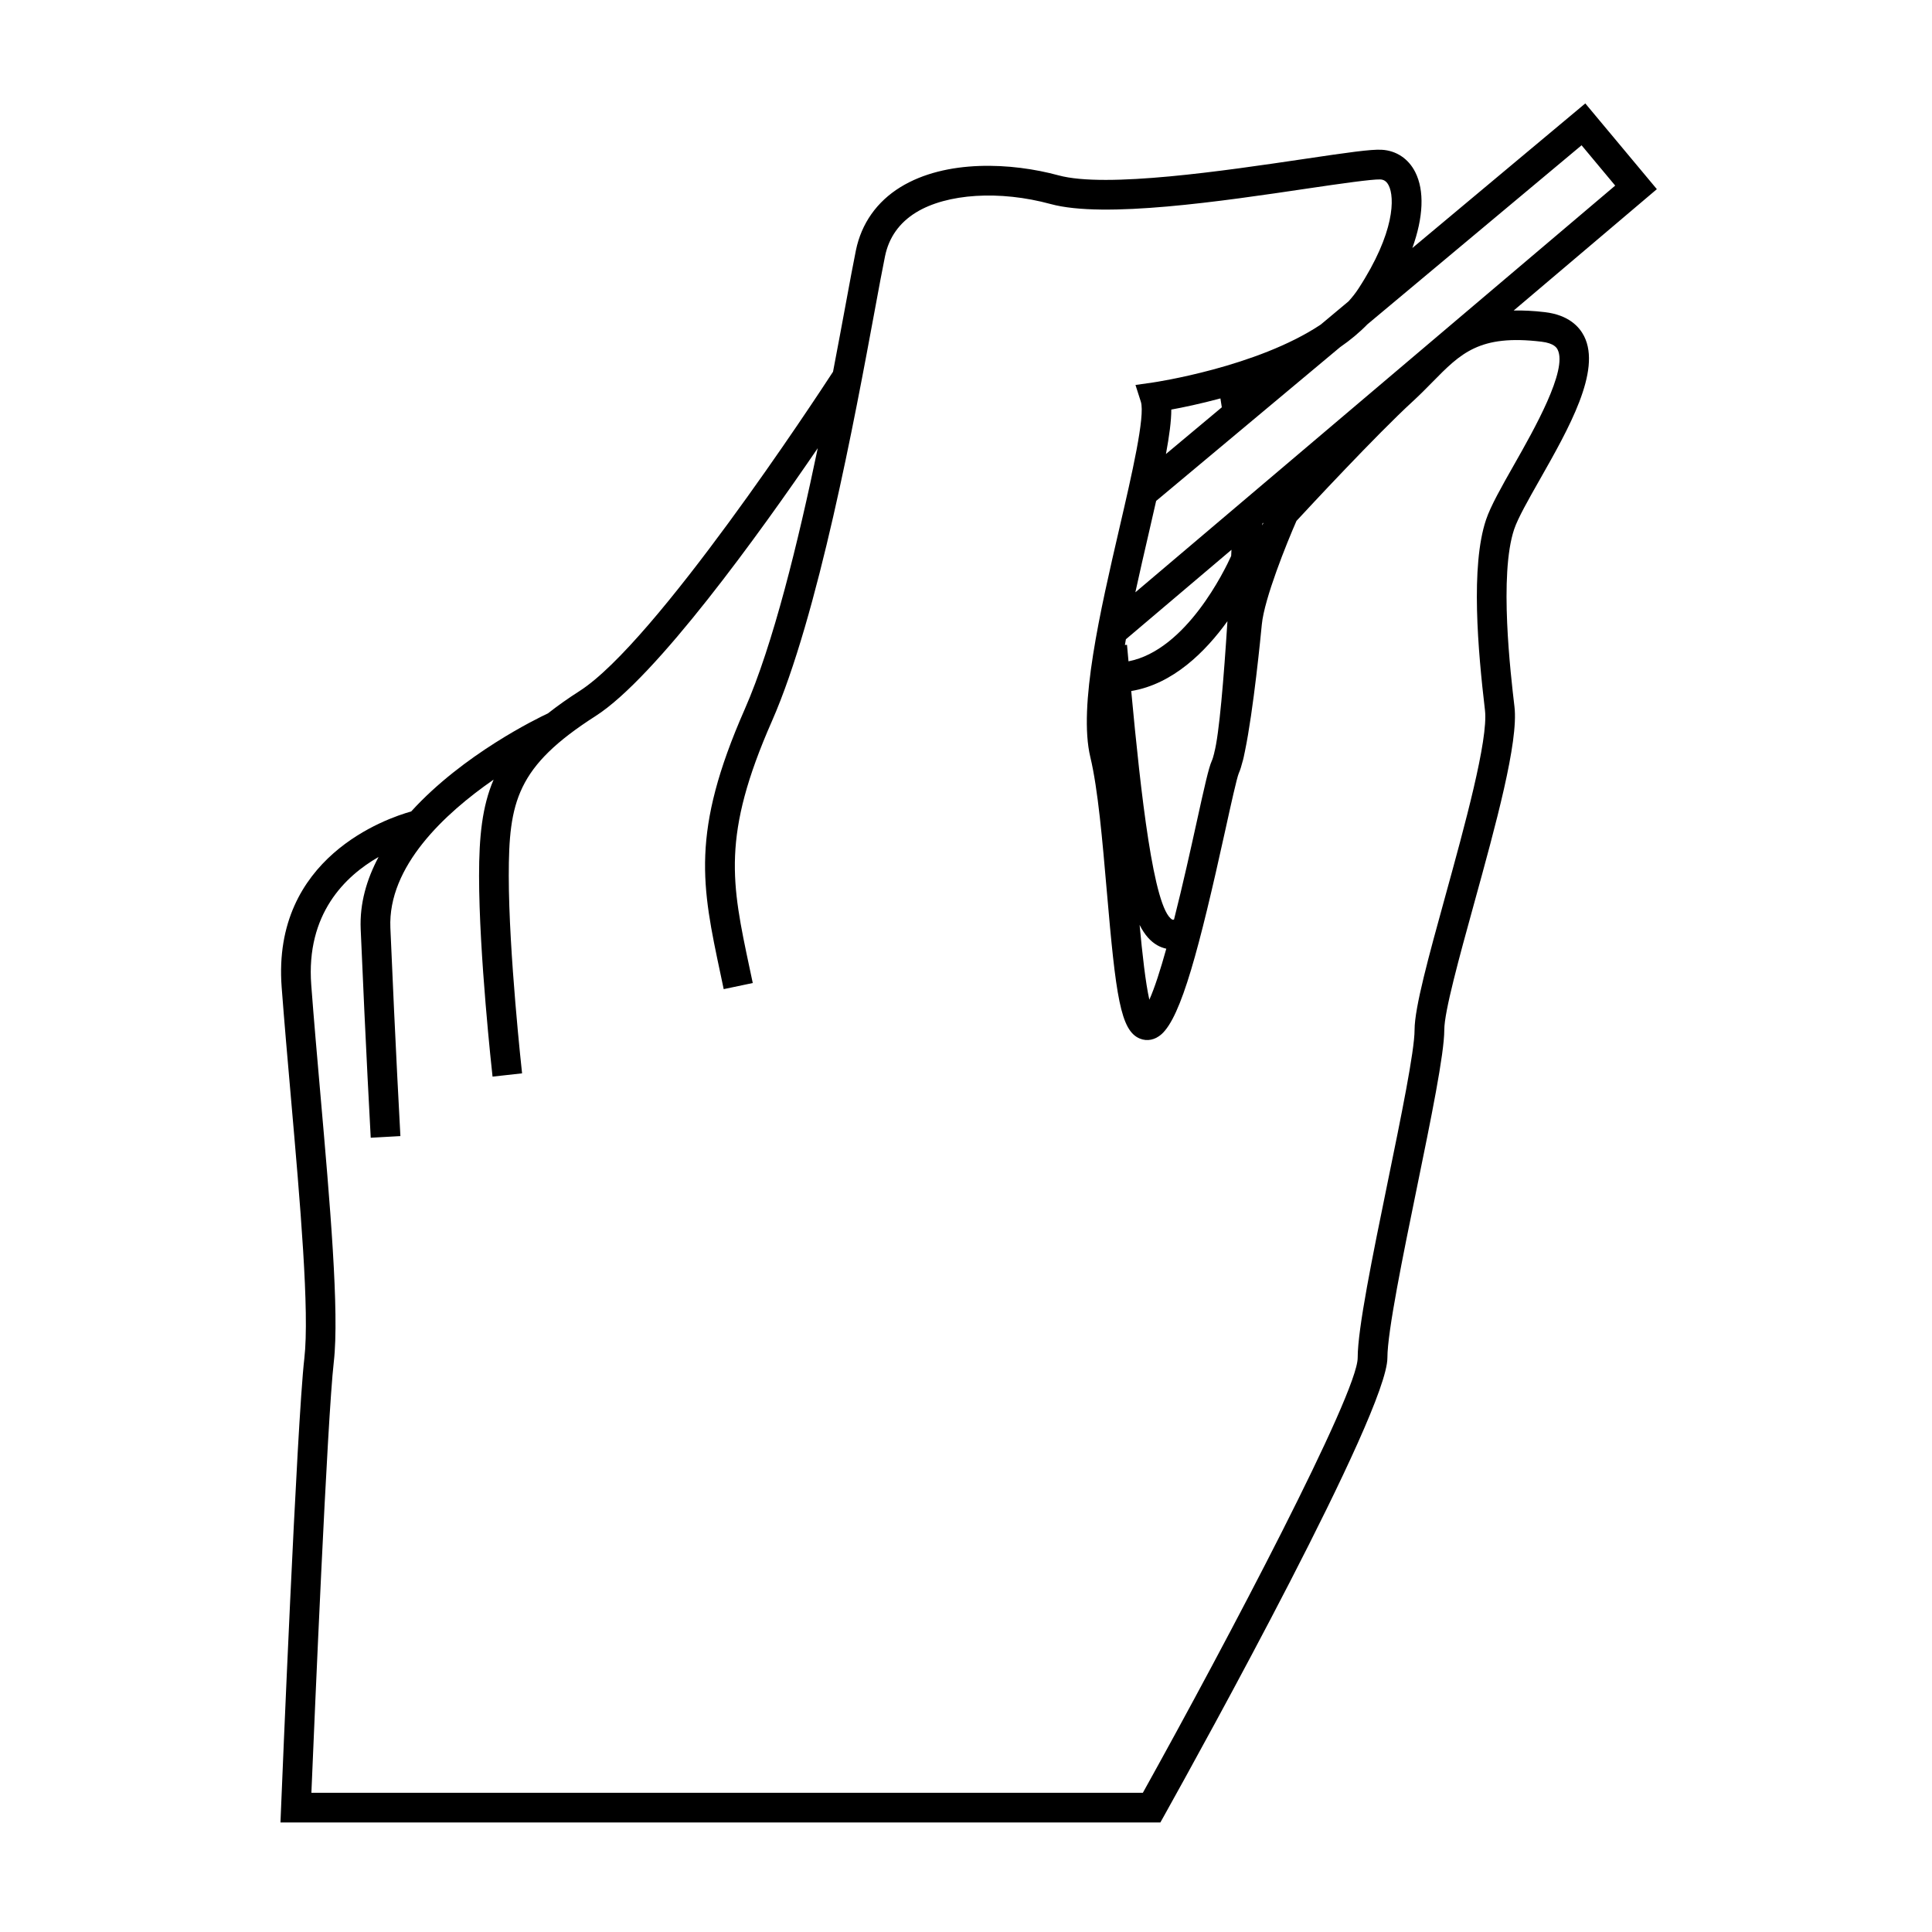 <?xml version="1.0" encoding="UTF-8"?>
<!-- Uploaded to: ICON Repo, www.iconrepo.com, Generator: ICON Repo Mixer Tools -->
<svg fill="#000000" width="800px" height="800px" version="1.1" viewBox="144 144 512 512" xmlns="http://www.w3.org/2000/svg">
 <path d="m564.12 171.41-45.832 38.316c2.918-8.117 3.266-15.199 0.75-20.148-1.801-3.539-5.031-5.684-8.875-5.887-2.871-0.164-9.055 0.734-20.621 2.449-20.875 3.09-52.418 7.766-65.035 4.328-12.332-3.359-29.805-4.297-41.875 3.121-6.266 3.856-10.348 9.645-11.805 16.742-0.703 3.434-1.621 8.402-2.738 14.453-0.961 5.184-2.078 11.211-3.328 17.734-4.492 6.902-46.98 71.676-67.148 84.594-3.164 2.027-5.926 3.992-8.402 5.941-2.785 1.301-22.465 10.836-36.242 25.992-6.508 1.816-36.918 12.16-34.328 46.57 0.699 9.238 1.574 19.246 2.457 29.301 2.445 27.902 4.977 56.754 3.547 69.133-1.988 17.246-5.984 114.69-6.152 118.83l-0.168 4.098h233.18l1.129-2.019c9.855-17.688 59.039-106.64 59.039-121.12 0-6.934 4.16-27.254 7.836-45.18 3.723-18.176 7.242-35.344 7.242-41.746 0-4.828 3.988-19.285 7.84-33.266 5.832-21.148 11.859-43.02 10.758-52.348-1.02-8.664-4.129-35.035-0.074-47.062 0.992-2.945 3.801-7.883 6.769-13.113 7.68-13.531 16.383-28.863 11.762-38.023-1.254-2.488-4.074-5.617-10.363-6.371-3.055-0.367-5.785-0.484-8.297-0.438l37.938-32.16zm-11.613 63.141c3.422 0.414 4.062 1.684 4.277 2.098 2.723 5.394-6.234 21.164-11.582 30.586-3.297 5.809-6.144 10.828-7.379 14.484-4.144 12.285-2.152 34.711-0.289 50.508 0.918 7.797-5.434 30.832-10.531 49.332-4.359 15.812-8.125 29.461-8.125 35.355 0 5.602-3.602 23.176-7.086 40.168-4.109 20.07-7.992 39.031-7.992 46.762 0 9.43-34.438 74.809-56.926 115.26h-220.35c0.797-19.117 4.203-99.168 5.934-114.15 1.523-13.172-1.043-42.43-3.527-70.723-0.875-10.02-1.754-19.996-2.445-29.199-1.422-18.852 9-28.855 17.84-33.922-3.129 5.879-5.031 12.27-4.738 19.133 1.316 30.938 2.644 55.031 2.66 55.273l7.863-0.438c-0.016-0.234-1.344-24.289-2.656-55.172-0.699-16.305 14.387-30.309 27.359-39.297-3.055 7.121-3.856 15.176-3.856 25.496 0 20.828 3.426 51.902 3.574 53.215l7.824-0.871c-0.035-0.32-3.527-31.957-3.527-52.344 0-19.633 2.082-28.957 23.023-42.355 16.059-10.281 43.547-48.543 58.863-70.98-5.168 24.785-11.809 52.035-19.348 69.18-14.391 32.699-11.379 46.863-6.391 70.332l0.812 3.852 7.703-1.621-0.82-3.867c-4.816-22.668-7.473-35.156 5.898-65.531 12.254-27.855 22.012-80.574 27.254-108.89 1.105-5.988 2.019-10.91 2.715-14.305 1.02-4.981 3.785-8.887 8.215-11.613 8.184-5.031 22.188-5.914 35.68-2.234 14.211 3.879 45.453-0.754 68.262-4.141 8.648-1.281 16.871-2.445 19.051-2.379 0.746 0.035 1.594 0.258 2.273 1.59 1.594 3.144 1.707 12.441-8.023 27.359-0.762 1.164-1.633 2.277-2.609 3.348l-7.383 6.172c-16.945 11.293-44.137 15.297-44.473 15.344l-4.617 0.656 1.422 4.441c1.203 3.773-2.426 19.461-5.637 33.297-5.148 22.227-10.984 47.414-7.75 60.887 2.027 8.438 3.207 22.137 4.352 35.383 2.41 27.934 3.621 37.145 8.801 39.219 1.914 0.77 3.992 0.348 5.695-1.16 5.231-4.617 9.988-22.613 16.945-54.203 1.484-6.75 3.023-13.73 3.555-14.984 0.355-0.777 0.707-1.922 1.059-3.316h0.012c0.152-0.551 0.305-1.281 0.453-2.035 0.031-0.148 0.062-0.273 0.094-0.426v-0.02c2.266-10.863 4.215-30.867 4.477-33.598 0.656-6.871 6.617-21.605 9.184-27.461 3.059-3.312 21.254-22.902 30.805-31.66 1.883-1.727 3.578-3.449 5.211-5.113 7.508-7.637 12.449-12.707 28.914-10.719zm-84.715 17.391-14.805 12.375c0.898-4.856 1.422-8.77 1.418-11.777 3.035-0.551 7.668-1.516 13.02-2.953zm-1.992 91.555c-0.234 0.957-0.457 1.699-0.668 2.156-0.809 1.773-1.895 6.621-4.078 16.547-1.363 6.191-3.547 16.102-5.93 25.5-0.168 0-0.371 0.059-0.488-0.012-4.93-2.859-8.309-33.379-10.848-60.559 11.094-1.828 19.707-10.469 25.496-18.504-0.945 14.895-2.195 30.148-3.5 34.867zm-12.719 51.918c-1.539 5.535-3.09 10.402-4.492 13.52-1.012-4.477-1.863-12.16-2.582-19.82 1.363 2.688 2.887 4.352 4.676 5.383 0.77 0.445 1.57 0.727 2.398 0.918zm-10.016-76.156c-0.137-1.477-0.27-2.949-0.398-4.375l-0.555 0.051c0.09-0.508 0.172-1.008 0.262-1.523l27.977-23.711c-0.027 0.547-0.051 1.066-0.078 1.637-1.668 3.684-11.891 24.949-27.207 27.922zm35.469-36.031c0.004-0.168 0.016-0.332 0.02-0.484l0.277-0.23c-0.098 0.23-0.195 0.473-0.297 0.715zm-33.652 17.742c1.141-5.258 2.352-10.492 3.496-15.43 0.73-3.152 1.391-6.039 2.012-8.789l48.75-40.75c2.656-1.832 5.09-3.848 7.231-6.047l56.762-47.453 8.91 10.684z"/>
</svg>
